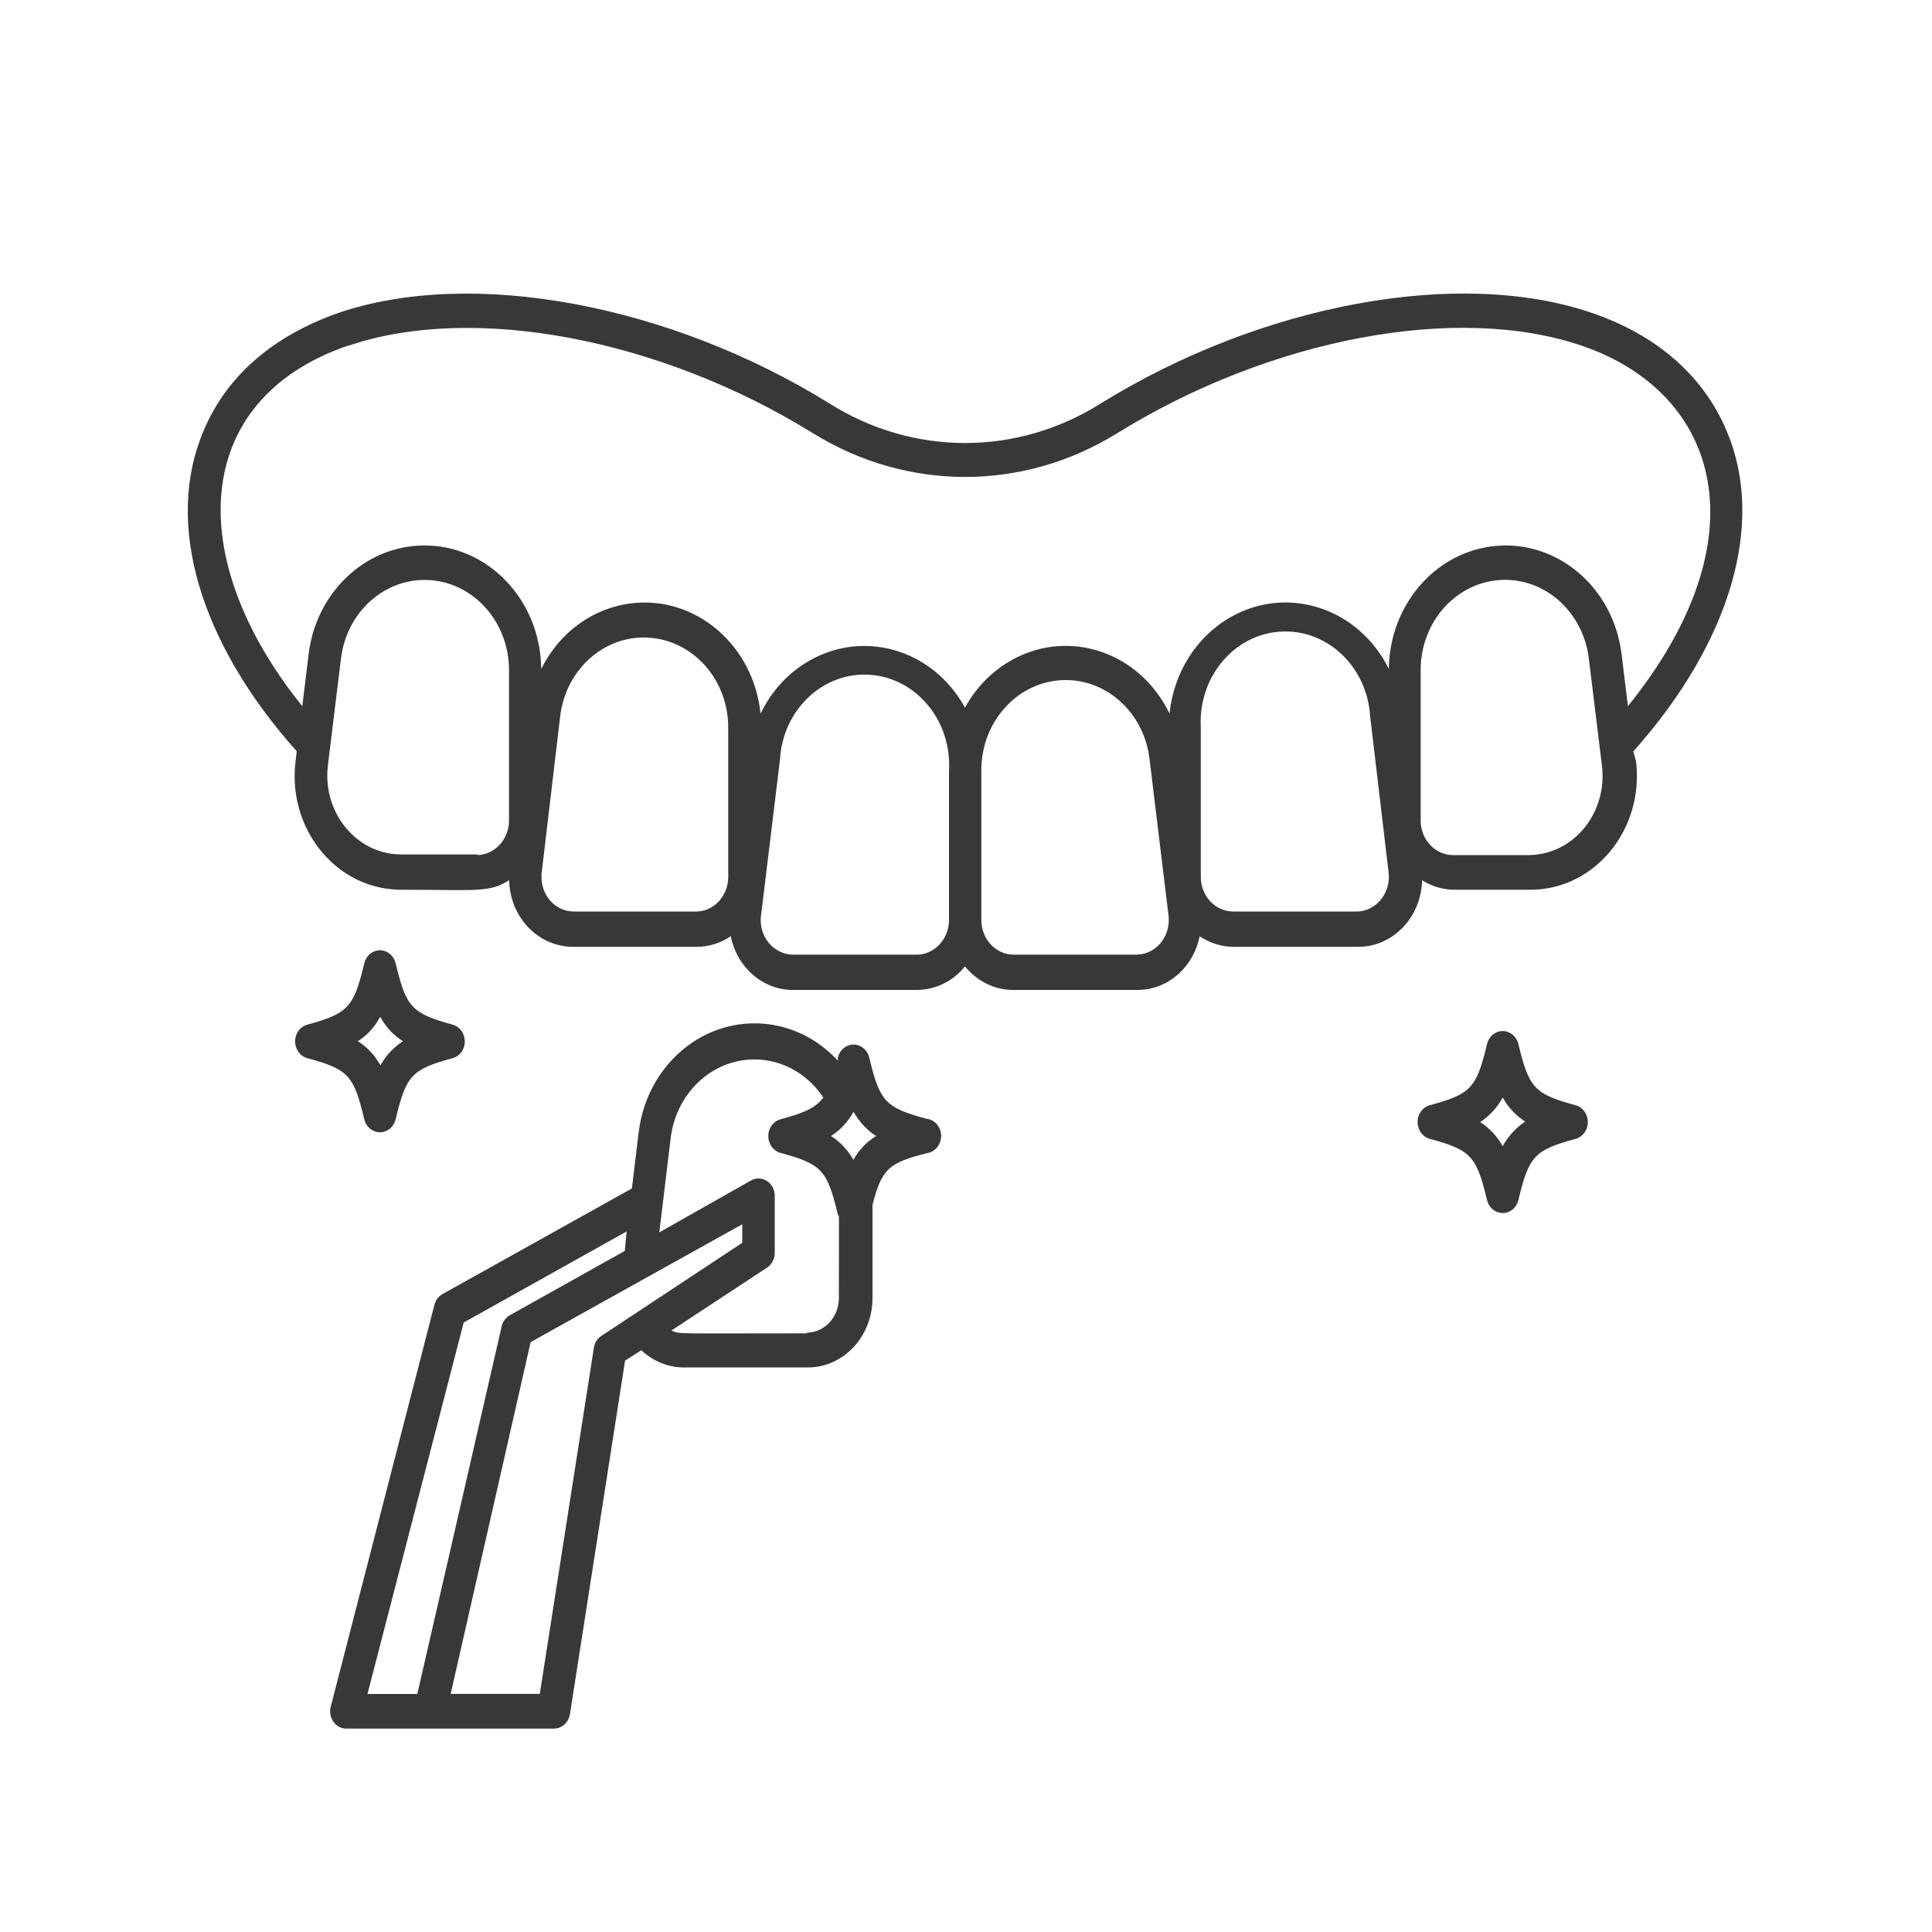 <svg xmlns="http://www.w3.org/2000/svg" id="Layer_1" data-name="Layer 1" viewBox="0 0 150 150"><defs><style>      .cls-1 {        fill: #383838;        stroke-width: 0px;      }    </style></defs><path class="cls-1" d="M126.82,58.33c7.55-8.47,10.28-17.74,7.23-24.89-1.8-4.26-5.41-7.42-10.44-9.14-10.31-3.54-25.65-.71-38.14,7.02-6.5,4.1-14.58,4.1-21.08,0-12.48-7.73-27.8-10.55-38.13-7.02-5.04,1.77-8.67,4.88-10.45,9.14-3.06,7.16-.33,16.43,7.23,24.89l-.09.74c-.61,4.83,2.56,9.28,7.08,9.93.37.05.74.08,1.11.08,6,0,6.82.24,8.39-.74.06,2.88,2.27,5.18,4.97,5.17h9.61c.93,0,1.84-.29,2.63-.82.48,2.44,2.51,4.18,4.84,4.17h9.57c1.45,0,2.83-.66,3.77-1.83.95,1.17,2.33,1.84,3.77,1.83h9.61c2.33.01,4.35-1.73,4.84-4.17.79.53,1.7.82,2.63.82h9.61c2.72.05,4.97-2.27,5.03-5.17.76.48,1.63.74,2.52.74h5.9c4.56,0,8.26-3.96,8.26-8.84,0-.37-.02-.75-.07-1.12l-.21-.79ZM27.03,26.85c9.69-3.31,24.19-.58,36.1,6.79,7.3,4.52,16.3,4.52,23.6,0,11.92-7.38,26.42-10.11,36.11-6.79,10.7,3.68,14.08,14.93,3.55,27.98l-.49-4.03c-.64-5.31-5.19-9.05-10.16-8.37-4.49.62-7.86,4.68-7.91,9.51-2.34-4.73-7.83-6.54-12.26-4.04-2.66,1.5-4.44,4.31-4.77,7.5-2.29-4.75-7.75-6.63-12.2-4.18-1.53.84-2.81,2.13-3.68,3.72-2.53-4.61-8.07-6.16-12.39-3.46-1.49.93-2.7,2.3-3.48,3.93-.55-5.32-5.03-9.16-10.01-8.57-2.99.35-5.62,2.26-7.02,5.1-.05-5.35-4.15-9.65-9.16-9.59-4.52.05-8.32,3.65-8.9,8.45l-.49,4.03c-9.25-11.48-8.64-23.82,3.56-28ZM37.1,66.34h-5.95c-3.17,0-5.75-2.75-5.74-6.15,0-.26.02-.52.05-.78l1.01-8.25c.45-3.84,3.72-6.56,7.31-6.08,3.29.44,5.76,3.44,5.74,6.98v11.64c0,1.46-1.1,2.66-2.47,2.69l.05-.05ZM54.17,70.77h-9.66c-1.39-.02-2.5-1.25-2.47-2.73,0-.1,0-.2.02-.31l1.43-12.1c.45-3.84,3.72-6.56,7.31-6.08,3.3.44,5.77,3.45,5.74,7v11.63c-.05,1.41-1.11,2.55-2.43,2.59h.05ZM71.16,74.12h-9.57c-1.39,0-2.52-1.19-2.53-2.67,0-.1,0-.21.02-.31l1.48-12.19c.23-3.87,3.36-6.81,6.98-6.56,3.62.25,6.37,3.59,6.14,7.46v11.64c-.03,1.46-1.15,2.63-2.52,2.63ZM88.24,74.12h-9.53c-1.39,0-2.52-1.2-2.52-2.69v-11.59c-.02-3.87,2.9-7.02,6.52-7.04,3.32-.02,6.13,2.62,6.54,6.14l1.48,12.19c.15,1.48-.84,2.8-2.22,2.97-.08,0-.15.01-.23.02h-.04ZM105.32,70.77h-9.57c-1.39,0-2.52-1.2-2.52-2.69v-11.59c-.22-3.88,2.54-7.22,6.17-7.45s6.75,2.71,6.98,6.59l1.43,12.1c.18,1.47-.79,2.82-2.17,3.02-.09.01-.19.02-.29.02h-.04ZM118.72,66.39h-5.9c-1.39,0-2.52-1.2-2.52-2.69v-11.64c-.02-3.87,2.9-7.02,6.52-7.04,3.32-.02,6.13,2.62,6.54,6.14l1.01,8.25c.43,3.36-1.77,6.46-4.92,6.92-.24.04-.49.05-.73.06Z"></path><path class="cls-1" d="M122.33,85.81c-3.21-.87-3.62-1.34-4.44-4.74-.17-.72-.85-1.16-1.53-.98-.45.12-.8.5-.91.98-.82,3.43-1.26,3.87-4.44,4.74-.67.18-1.08.91-.91,1.63.11.48.46.86.91.98,3.21.87,3.62,1.34,4.44,4.74.17.72.85,1.16,1.53.98.45-.12.8-.5.91-.98.82-3.43,1.26-3.87,4.44-4.74.67-.18,1.08-.91.91-1.63-.11-.48-.46-.86-.91-.98ZM116.67,88.99c-.43-.77-1.03-1.41-1.75-1.87.72-.47,1.33-1.13,1.75-1.91.43.77,1.03,1.41,1.75,1.87-.72.47-1.33,1.13-1.75,1.91Z"></path><path class="cls-1" d="M71.93,86.86c-3.21-.87-3.62-1.34-4.44-4.74-.17-.72-.85-1.16-1.53-.98-.45.12-.8.5-.91.98v.23c-3.51-3.82-9.26-3.87-12.83-.11-1.45,1.52-2.37,3.51-2.63,5.66l-.53,4.37-14.7,8.2c-.31.17-.54.47-.63.83l-8.05,31.2c-.19.71.2,1.46.87,1.66.13.04.26.05.39.05h16.05c.62,0,1.15-.46,1.26-1.12l4.28-27.45,1.26-.81c.91.86,2.09,1.34,3.31,1.34h9.61c2.78,0,5.03-2.41,5.03-5.38v-7.24c.72-2.81,1.26-3.28,4.28-4.03.68-.12,1.15-.82,1.03-1.55-.09-.59-.55-1.05-1.1-1.11ZM36,102.68l12.65-7.07-.14,1.51-8.92,4.99c-.32.18-.56.5-.64.87l-6.55,28.54h-3.87l7.47-28.83ZM46.69,103.72c-.31.2-.52.53-.58.91l-4.2,26.88h-6.92l6.21-27.31,16.43-9.15v1.44l-10.94,7.23ZM62.66,103.52c-10.39,0-9.85.08-10.53-.22l7.42-4.88c.37-.24.6-.68.6-1.14v-4.45c0-.74-.57-1.34-1.27-1.33-.2,0-.39.05-.57.15l-7.12,4.03.88-7.31c.46-3.84,3.74-6.55,7.33-6.06,1.82.25,3.46,1.3,4.52,2.9-.6.83-1.52,1.2-3.32,1.69-.67.18-1.08.91-.91,1.63.11.48.46.86.91.98,3.21.87,3.62,1.34,4.44,4.74.14.56.09-1.41.09,6.61-.04,1.44-1.13,2.59-2.48,2.61v.04ZM66.27,90.07c-.43-.77-1.03-1.41-1.75-1.87.72-.46,1.32-1.11,1.75-1.88.43.77,1.03,1.42,1.75,1.88-.72.44-1.32,1.07-1.75,1.83v.04Z"></path><path class="cls-1" d="M28.28,86.89c.17.72.85,1.16,1.53.98.45-.12.8-.5.91-.98.82-3.43,1.26-3.87,4.44-4.74.67-.19,1.07-.93.88-1.65-.12-.46-.45-.82-.88-.94-3.21-.89-3.62-1.34-4.44-4.76-.17-.72-.85-1.16-1.53-.98-.45.12-.8.5-.91.98-.82,3.44-1.26,3.88-4.44,4.76-.67.19-1.07.93-.88,1.65.12.46.45.82.88.94,3.21.87,3.62,1.32,4.44,4.74ZM29.54,78.97c.42.78,1.02,1.42,1.75,1.87-.72.46-1.33,1.1-1.75,1.88-.43-.78-1.03-1.43-1.76-1.88.72-.45,1.31-1.1,1.72-1.87h.04Z"></path></svg>